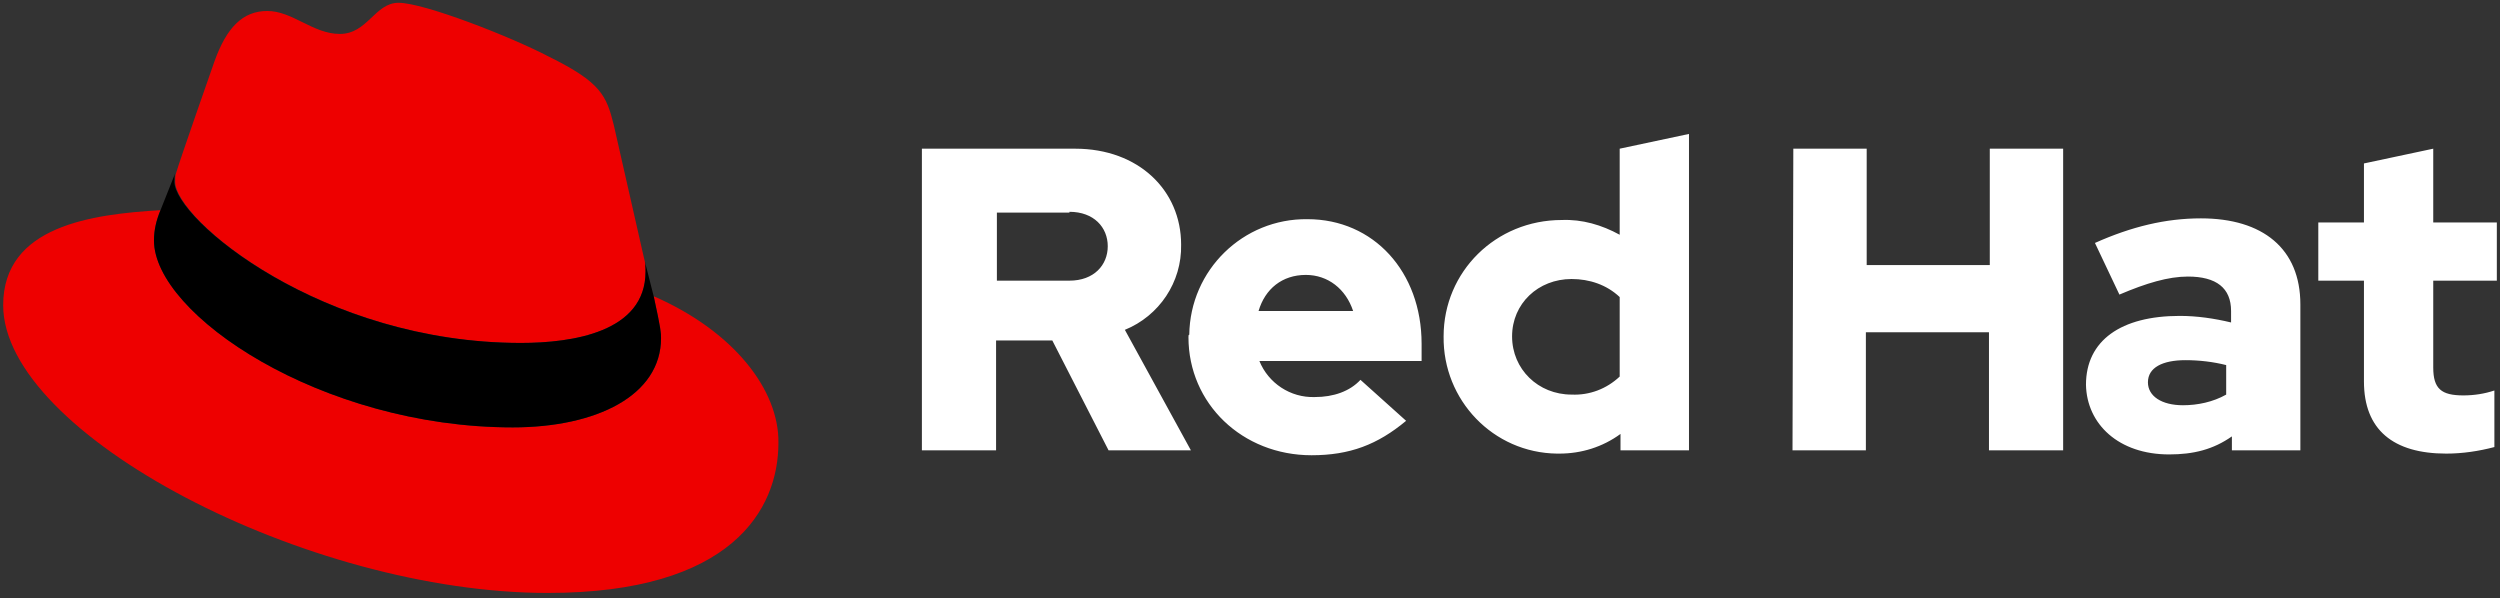 <svg width="305" height="73" viewBox="0 0 305 73" fill="none" xmlns="http://www.w3.org/2000/svg">
<rect x="0" y="0" width="305" height="73" fill="#333333" stroke="none"/>
<path d="M63.54 41.84C69.806 41.84 78.756 40.54 78.756 33.14C78.756 32.54 78.756 32.04 78.557 31.44L74.878 15.24C73.983 11.64 73.286 10.04 67.021 6.94C62.247 4.44 51.705 0.34 48.622 0.34C45.738 0.34 44.843 4.14 41.462 4.14C38.18 4.14 35.693 1.34 32.61 1.34C29.627 1.34 27.638 3.34 26.146 7.54C26.146 7.54 21.969 19.44 21.472 21.14C21.372 21.44 21.372 21.74 21.372 22.14C21.273 26.74 39.373 41.84 63.54 41.84ZM79.751 36.14C80.646 40.24 80.646 40.64 80.646 41.24C80.646 48.24 72.789 52.14 62.545 52.14C39.174 52.14 18.786 38.34 18.786 29.34C18.786 28.04 19.085 26.84 19.582 25.64C11.228 26.14 0.388 27.54 0.388 37.24C0.388 52.94 37.483 72.34 66.822 72.34C89.298 72.34 94.967 62.14 94.967 54.04C95.067 47.64 89.597 40.44 79.751 36.14Z" fill="#EE0000"/>
<path d="M79.751 36.14C80.646 40.24 80.646 40.64 80.646 41.24C80.646 48.24 72.789 52.14 62.545 52.14C39.174 52.14 18.786 38.34 18.786 29.34C18.786 28.04 19.084 26.84 19.582 25.64L21.372 21.14C21.272 21.44 21.272 21.74 21.272 22.14C21.272 26.74 39.273 41.84 63.54 41.84C69.805 41.84 78.756 40.54 78.756 33.14C78.756 32.54 78.756 32.04 78.557 31.44L79.751 36.14Z" fill="black"/>
<path d="M288.402 46.54C288.402 52.44 291.983 55.34 298.447 55.34C300.436 55.34 302.425 55.04 304.315 54.54V47.64C303.121 48.04 301.828 48.24 300.535 48.24C297.85 48.24 296.856 47.44 296.856 44.84V34.24H304.613V27.14H296.856V18.14L288.402 19.94V27.14H282.833V34.24H288.402V46.54ZM262.047 46.64C262.047 44.84 263.837 43.94 266.622 43.94C268.313 43.94 270.004 44.14 271.595 44.54V48.14C270.004 49.04 268.114 49.44 266.324 49.44C263.738 49.44 262.047 48.34 262.047 46.64ZM264.633 55.44C267.617 55.44 270.004 54.84 272.291 53.24V54.94H280.645V37.14C280.645 30.34 276.07 26.64 268.512 26.64C264.235 26.64 260.058 27.64 255.583 29.64L258.567 35.94C261.848 34.54 264.534 33.74 266.921 33.74C270.401 33.74 272.191 35.14 272.191 37.94V39.34C270.103 38.84 268.014 38.54 265.926 38.54C258.765 38.54 254.489 41.54 254.489 46.94C254.588 51.74 258.467 55.44 264.633 55.44ZM218.686 54.94H227.637V40.54H242.654V54.94H251.704V18.14H242.754V32.34H227.736V18.14H218.785L218.686 54.94ZM184.474 41.04C184.474 37.04 187.657 34.04 191.734 34.04C193.922 34.04 196.011 34.74 197.602 36.24V45.94C196.011 47.44 193.922 48.24 191.734 48.14C187.657 48.14 184.474 45.04 184.474 41.04ZM197.702 54.94H206.056V16.34L197.602 18.14V28.64C195.414 27.44 193.027 26.74 190.541 26.84C182.485 26.84 176.12 33.14 176.12 41.04C176.021 48.84 182.187 55.24 189.944 55.34C190.044 55.34 190.143 55.34 190.243 55.34C192.928 55.34 195.514 54.54 197.702 52.94V54.94ZM159.313 33.54C161.998 33.54 164.186 35.24 165.081 37.94H153.545C154.34 35.24 156.429 33.54 159.313 33.54ZM144.992 41.14C144.992 49.24 151.556 55.54 160.009 55.54C164.683 55.54 168.065 54.24 171.546 51.34L165.976 46.34C164.683 47.74 162.694 48.44 160.407 48.44C157.423 48.54 154.738 46.74 153.644 44.04H173.435V41.94C173.435 33.14 167.567 26.74 159.512 26.74C151.655 26.64 145.191 32.94 145.091 40.84C144.992 40.84 144.992 40.94 144.992 41.14ZM130.472 25.84C133.455 25.84 135.146 27.74 135.146 30.04C135.146 32.34 133.455 34.24 130.472 34.24H121.62V25.94H130.472V25.84ZM112.57 54.94H121.521V41.54H128.383L135.245 54.94H145.29L137.234 40.24C141.411 38.54 144.196 34.44 144.097 29.84C144.097 23.24 138.925 18.14 131.168 18.14H112.471V54.94H112.57Z" fill="white"/>
</svg>
